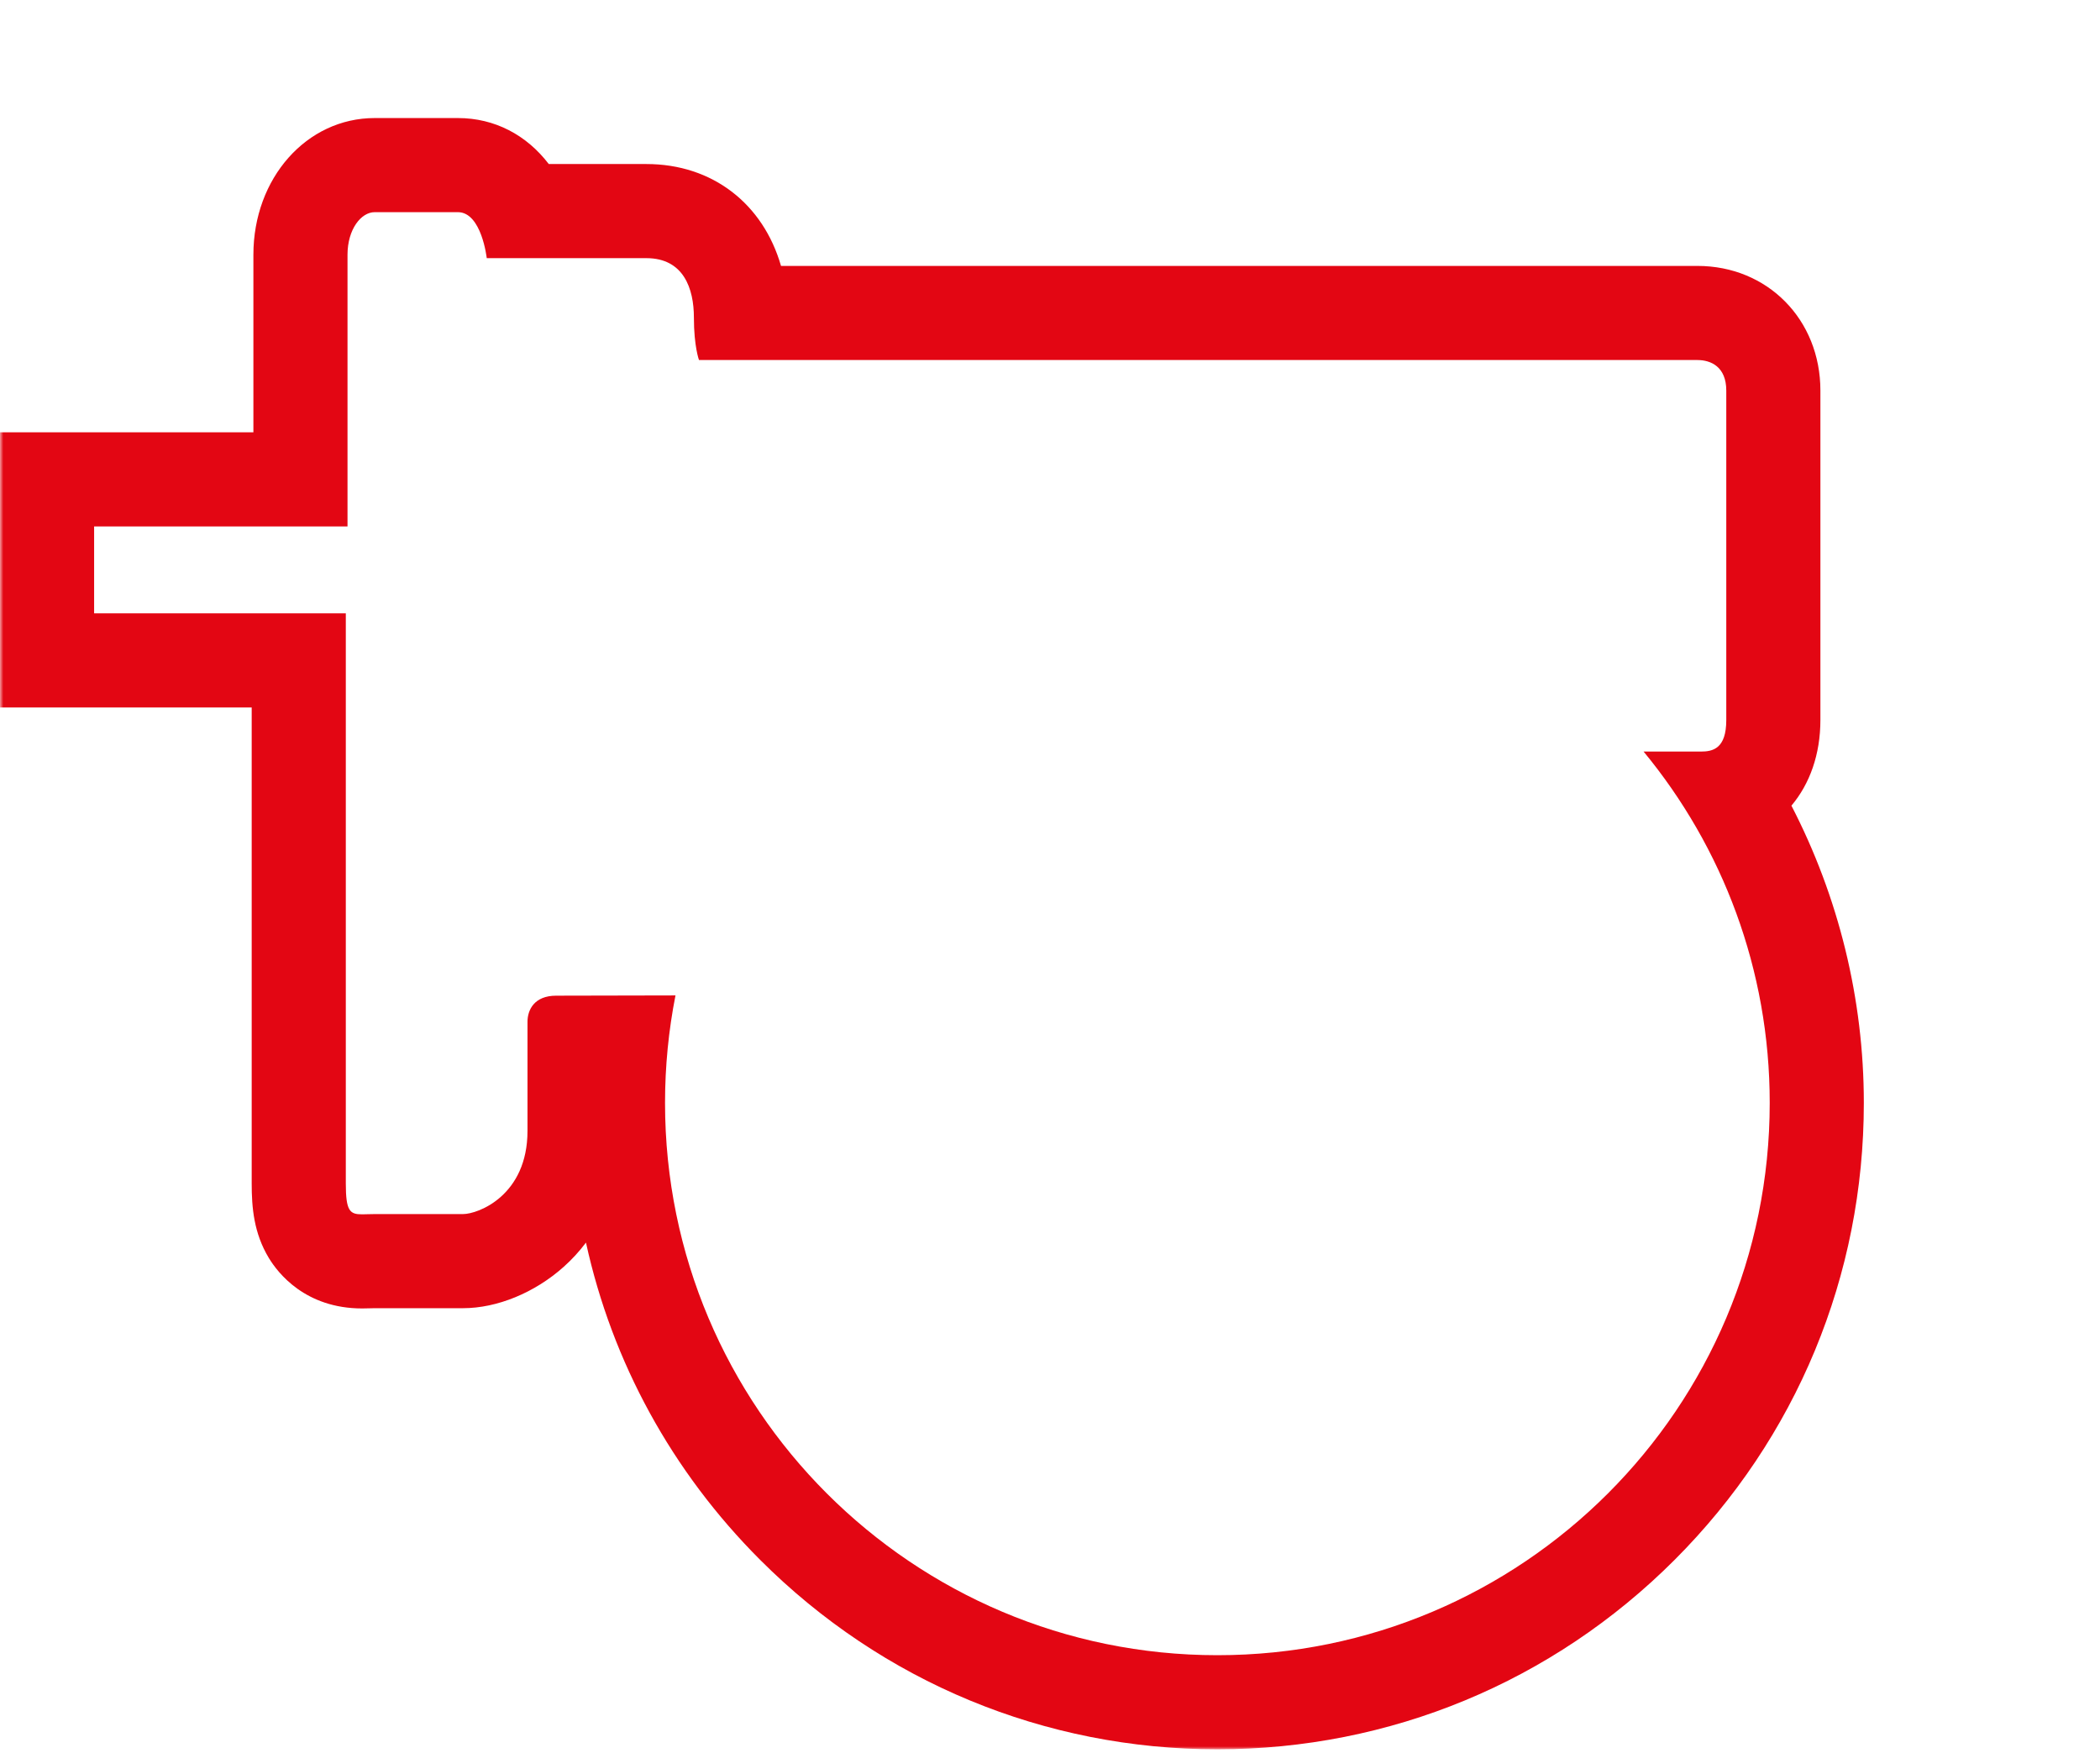 <?xml version="1.0" encoding="UTF-8"?>
<svg width="357px" height="298px" viewBox="0 0 357 298" version="1.1" xmlns="http://www.w3.org/2000/svg" xmlns:xlink="http://www.w3.org/1999/xlink">
    <title>Group 14</title>
    <defs>
        <polygon id="path-1" points="0 0 356 0 356 297 0 297"></polygon>
    </defs>
    <g id="Page-1" stroke="none" stroke-width="1" fill="none" fill-rule="evenodd">
        <g id="icone-2" transform="translate(0, -297)">
            <g id="Group-14" transform="translate(0.06, 297.397)">
                <mask id="mask-2" fill="white">
                    <use xlink:href="#path-1"></use>
                </mask>
                <g id="Clip-12"></g>
                <path d="M77.78,19.672 L63.636,19.672 C52.074,19.672 43.017,29.881 43.017,42.914 L43.017,73.099 L-0.06,73.099 L-0.06,119.874 L42.728,119.874 L42.728,200.81 C42.728,204.875 43.08,209.22 45.633,213.457 C47.19,216.04 51.854,222.049 61.503,222.049 C61.923,222.049 62.379,222.038 62.875,222.023 C63.106,222.016 63.359,222.006 63.636,222.006 L78.646,222.006 C84.452,222.006 90.856,219.374 95.779,214.966 C97.178,213.713 98.439,212.337 99.554,210.854 C104.001,231.142 114.145,249.773 129.185,264.812 C149.941,285.569 177.539,297 206.894,297 C236.249,297 263.847,285.569 284.604,264.812 C305.361,244.055 316.792,216.457 316.792,187.102 C316.792,169.443 312.505,152.09 304.482,136.571 C307.607,132.866 309.408,127.845 309.408,122.006 L309.408,66.007 C309.408,53.923 300.419,44.811 288.5,44.811 L132.712,44.811 C129.68,34.29 121.105,27.491 109.821,27.491 L93.231,27.491 C89.465,22.559 84.05,19.672 77.78,19.672 Z M77.78,35.672 C81.821,35.672 82.687,43.491 82.687,43.491 C82.687,43.491 103.47,43.491 109.821,43.491 C116.171,43.491 117.903,48.687 117.903,53.594 C117.903,58.502 118.769,60.811 118.769,60.811 C118.769,60.811 286.191,60.811 288.5,60.811 C290.81,60.811 293.408,61.966 293.408,66.007 C293.408,70.048 293.408,117.099 293.408,122.006 C293.408,126.914 291.098,127.375 289.078,127.375 C287.057,127.375 279.35,127.375 279.35,127.375 C292.745,143.606 300.792,164.414 300.792,187.102 C300.792,238.961 258.752,281 206.894,281 C155.036,281 112.996,238.961 112.996,187.102 C112.996,180.851 113.607,174.743 114.772,168.834 C114.772,168.834 99.97,168.876 94.486,168.876 C90.755,168.876 89.615,171.299 89.615,173.319 C89.615,175.34 89.615,180.893 89.615,191.862 C89.615,202.831 81.244,206.006 78.646,206.006 C76.048,206.006 67.388,206.006 63.636,206.006 C62.802,206.006 62.096,206.049 61.503,206.049 C59.427,206.049 58.728,205.525 58.728,200.81 C58.728,194.748 58.728,103.874 58.728,103.874 L15.94,103.874 L15.94,89.099 L59.017,89.099 C59.017,89.099 59.017,47.244 59.017,42.914 C59.017,38.584 61.326,35.672 63.636,35.672 C65.945,35.672 73.739,35.672 77.78,35.672 L77.78,35.672 Z" id="Fill-13" fill="#E30613" mask="url(#mask-2)"></path>
            </g>
        </g>
    </g>
</svg>